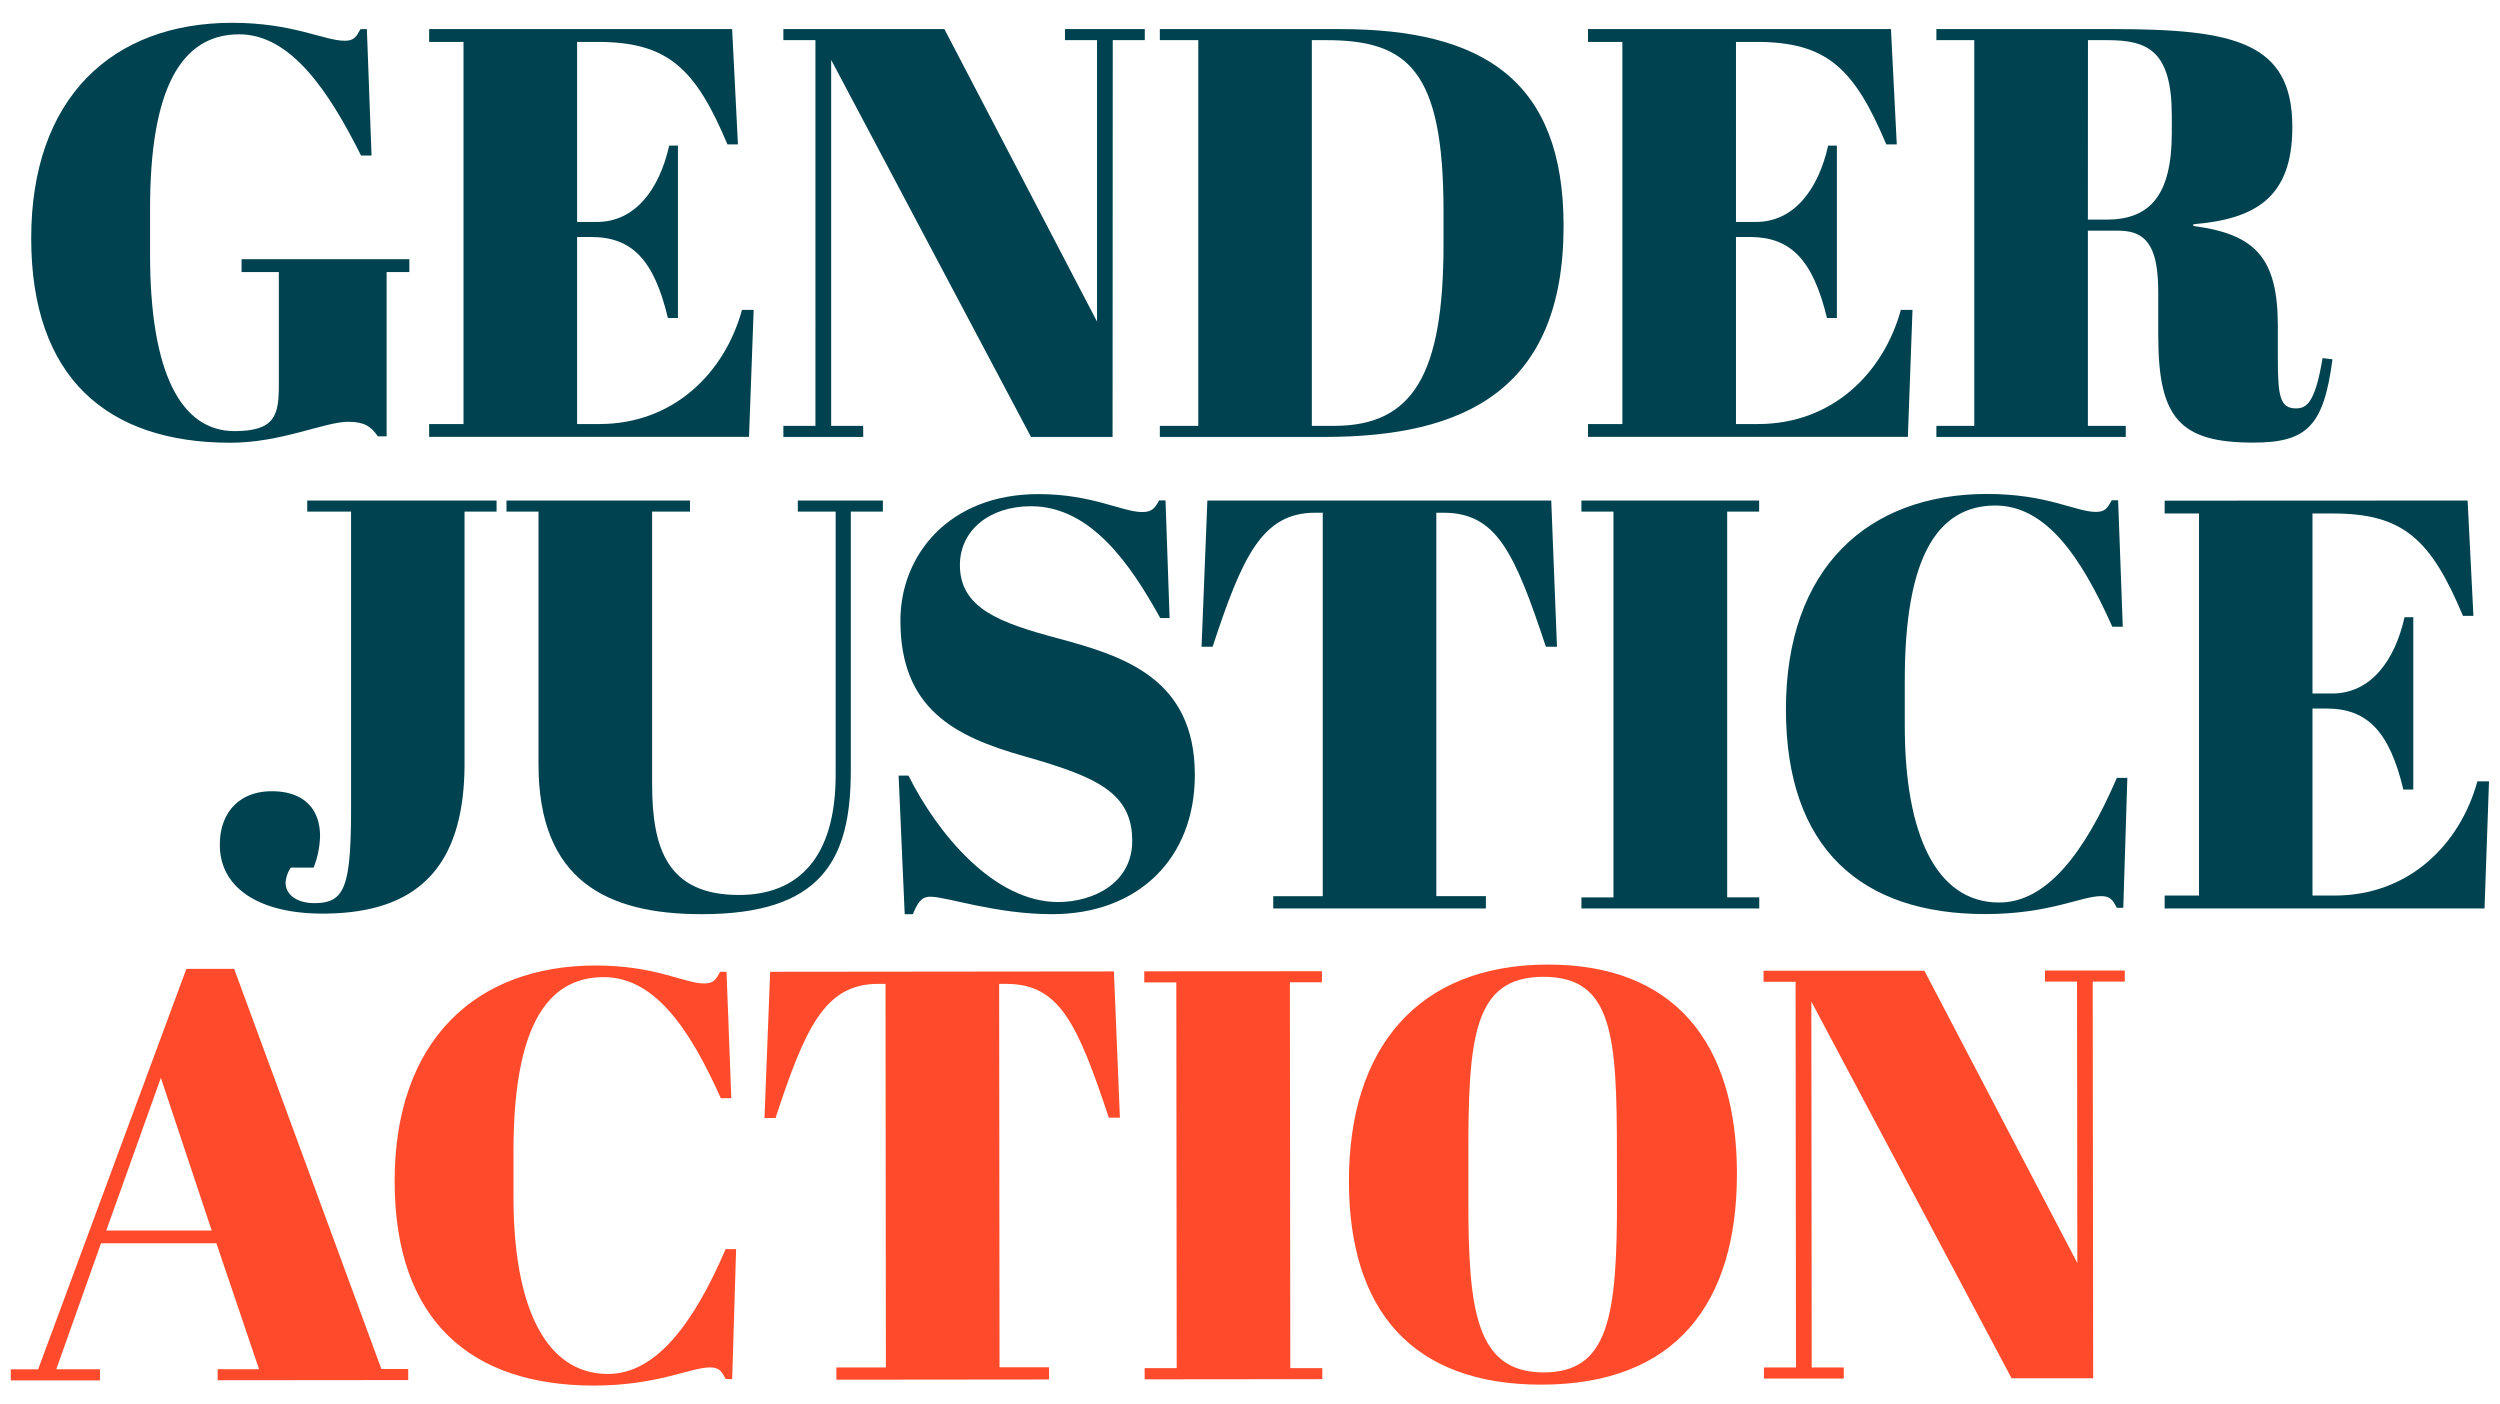 <svg id="Layer_1" data-name="Layer 1" xmlns="http://www.w3.org/2000/svg" viewBox="0 0 696.22 391.05"><defs><style>.cls-1{fill:#00424f;}.cls-2{fill:#ff4b2b;}</style></defs><path class="cls-1" d="M138.29,139.39v3.08h-8.92v70.1c0,29.85-14,41.86-39.59,41.86-17.37,0-28.56-7-28.56-19.15,0-9.25,5.68-14.93,14.44-14.93,9.41,0,13.47,5.36,13.47,12.5a25.46,25.46,0,0,1-1.79,8.76H81a8.25,8.25,0,0,0-1.46,4.22c0,3.41,3.25,5.68,8,5.68,8.6,0,10.23-4.55,10.23-27.26V142.47H85.56v-3.08Z"/><path class="cls-1" d="M232.72,215.81V142.47H222.18v-3.08h23.69v3.08h-8.93v72.2c0,25-8.27,39.92-41.54,39.92-26.44,0-45.43-9.41-45.43-41.7V142.47h-8.92v-3.08h51.11v3.08H181.61v75.94c0,17.84,4.22,30.83,24.18,30.83C222.18,249.24,232.72,239,232.72,215.81Z"/><path class="cls-1" d="M315.31,234.15c0-13.47-10.06-17.85-30-23.53-19.63-5.52-34.56-13.31-34.56-37.81,0-18.17,13.47-35.21,38.46-35.21,14.93,0,23.36,5,28.88,5,2.76,0,3.57-1.13,4.71-3.24h1.78l1.14,32.77h-2.6c-8.27-14.92-19.31-31.15-36-31.15-11.68,0-19.8,6.81-19.8,16.39,0,12,11,16.06,27.43,20.44,18,4.87,38,11,38,38,0,23.37-15.9,38.78-39.75,38.78-15.74,0-29.37-4.87-33.91-4.87-2.6,0-3.57,1.79-4.87,4.87h-2.27L250.25,216H253c8.11,16.23,23.85,35.21,41.7,35.21C304.44,251.18,315.31,246,315.31,234.15Z"/><path class="cls-1" d="M433.6,180.11h-3.09c-8.76-26.44-13.79-37.32-28.55-37.32H400V249.56H413.8V253H354.58v-3.41h13.79V142.79h-2.11c-14.77,0-20.28,12.17-28.56,37.32h-3.08l1.62-40.72H432Z"/><path class="cls-1" d="M489.9,139.39v3.08H481V249.89h8.93V253H440.41v-3.08h8.92V142.47h-8.92v-3.08Z"/><path class="cls-1" d="M530.46,189.36v12.82c0,29.86,8.6,49.16,26.29,49.16,13.14,0,23.69-13.62,32.77-34.72h2.92l-1.13,36.19h-1.79c-1.13-2.11-1.78-3.25-4.38-3.25-5.51,0-14.44,5-32.29,5-34.4,0-55.49-18.17-55.49-57,0-39.27,22.72-60,56-60,16.88,0,24.66,5,30.34,5,2.6,0,3.25-1.13,4.38-3.24h1.79l1.3,35.21h-2.92c-8.93-20-18.66-33.75-32.62-33.75C539.22,140.85,530.46,155.78,530.46,189.36Z"/><path class="cls-1" d="M687.2,139.39l1.62,32.12H685.9C677,150.26,669.35,143,649.72,143H644v50.13h5.52c10.54,0,17.36-8.92,20.12-21.25h2.43v48h-2.76c-3.89-16.23-10.06-22.56-21.42-22.56H644V249.4h6.16c20.61,0,34.89-14.12,39.76-31.8h3.24L691.91,253H602.83V249.4h9.57V143h-9.57v-3.57Z"/><path class="cls-1" d="M77.65,107.24V75.76H67.27V72.19H114v3.57h-6.33v45.76h-2.43c-1.95-2.76-3.74-4.06-8.28-4.06-6.49,0-18.66,5.84-32.78,5.84-34.39,0-55.49-18.17-55.49-56.95,0-39.27,22.72-60,56-60,16.88,0,25.64,5,31.32,5,2.59,0,3.24-1.13,4.38-3.24h1.78l1.3,35.21h-2.92C91.44,25.13,80.9,9.56,66.62,9.56c-16.07,0-24.83,14.93-24.83,48.51V70.89c0,32.94,8.6,49.17,23.53,49.17C76.68,120.06,77.65,115.51,77.65,107.24Z"/><path class="cls-1" d="M203.89,8.1l1.62,32.12h-2.92C193.66,19,186,11.67,166.4,11.67h-5.68V61.81h5.52c10.55,0,17.36-8.93,20.12-21.26h2.44v48H186C182.14,72.35,176,66,164.62,66h-3.9v52.09h6.17c20.61,0,34.89-14.12,39.75-31.8h3.25l-1.3,35.37H119.51v-3.57h9.57V11.67h-9.57V8.1Z"/><path class="cls-1" d="M309.84,121.68H287.12l-55.65-105V118.6h8.92v3.08H218.16V118.6h8.93V11.18h-8.93V8.1H263l42.51,81.45V11.18h-8.93V8.1h22.23v3.08h-8.92Z"/><path class="cls-1" d="M368.9,121.68H323V118.6h10.71V11.18H323V8.1h50.14c40.07,0,62.3,14.44,62.3,54.84C435.42,108.7,407.68,121.68,368.9,121.68Zm2.59-3.08c21.91,0,30.51-14.12,30.51-50.47V58.72c0-39.43-10.06-47.54-32.78-47.54h-3.89V118.6Z"/><path class="cls-1" d="M526.61,8.1l1.62,32.12h-2.92C516.39,19,508.76,11.67,489.13,11.67h-5.68V61.81H489c10.54,0,17.36-8.93,20.12-21.26h2.43v48h-2.76C504.87,72.35,498.7,66,487.34,66h-3.89v52.09h6.16c20.61,0,34.89-14.12,39.76-31.8h3.24l-1.29,35.37H442.24v-3.57h9.57V11.67h-9.57V8.1Z"/><path class="cls-1" d="M581.45,64.24V118.6H592v3.08H539.26V118.6h10.55V11.18H539.26V8.1h49c33.91,0,50.13,3.57,50.13,27.26C638.4,55.15,628,61,610.82,62.45v.49c17.52,2.27,23.53,9.09,23.53,27.91v8.6c0,10.55.48,14.28,5,14.28,2.92,0,5.35-1.3,7.46-14l2.76.33c-2.44,18.5-7,23.2-22.07,23.2-20.44,0-26.45-6.81-26.45-29.69V81.76c0-11.52-2.27-17.52-11-17.52Zm0-3.08h5.19c12,0,18.18-6.66,18.18-24.18V32.27c0-18.17-6.66-21.09-18-21.09h-5.35Z"/><path class="cls-2" d="M60.26,346.23l-32.13,0L15.67,381.33l12.17,0v3.09L3,384.42v-3.08h7.62L51.9,269.82l13.31,0,41,111.43h7.47v3.08l-53.06.05v-3.08H72.14Zm-30.67-3.54,29.37,0L44.8,300.17Z"/><path class="cls-2" d="M143,320.67v12.82c0,29.86,8.65,49.16,26.34,49.14,13.14,0,23.67-13.65,32.74-34.76H205l-1.1,36.18h-1.78c-1.14-2.11-1.79-3.25-4.39-3.24-5.52,0-14.43,5-32.28,5.06-34.4,0-55.51-18.12-55.55-56.9,0-39.26,22.65-60.06,55.92-60.09,16.87,0,24.66,5,30.34,5,2.6,0,3.25-1.14,4.38-3.25h1.79l1.33,35.21h-2.92c-8.95-20-18.7-33.73-32.65-33.72C151.69,272.15,143,287.09,143,320.67Z"/><path class="cls-2" d="M311.88,311.25h-3.09C300,284.82,295,274,280.2,274h-1.95l.11,106.76h13.79v3.41l-59.23.06v-3.41h13.79L246.61,274H244.5c-14.76,0-20.27,12.19-28.52,37.35H212.9l1.58-40.72,95.73-.1Z"/><path class="cls-2" d="M368.14,270.47v3.08h-8.92L359.33,381h8.92v3.08l-49.48.05V381h8.93l-.11-107.42h-8.93v-3.08Z"/><path class="cls-2" d="M431.09,268.62c34.89,0,52.59,21.36,52.63,58.2,0,36.18-17,58.75-54.46,58.79-36.18,0-53.56-20.88-53.6-56.57C375.62,291.72,394.91,268.66,431.09,268.62Zm19.2,53.2c0-33.26-1-49.81-20.49-49.79-19.64,0-20.92,17.22-20.88,50.48V334.2c0,30.5,2,48,21,48,18.17,0,20.43-15.76,20.39-48.37Z"/><path class="cls-2" d="M582.92,383.83l-22.72,0L504.44,278.93l.1,101.9h8.93v3.08l-22.23,0v-3.08h8.92l-.11-107.41h-8.92v-3.09l44.79,0,42.59,81.41-.08-78.37H569.5v-3.09l22.23,0v3.08H582.8Z"/></svg>